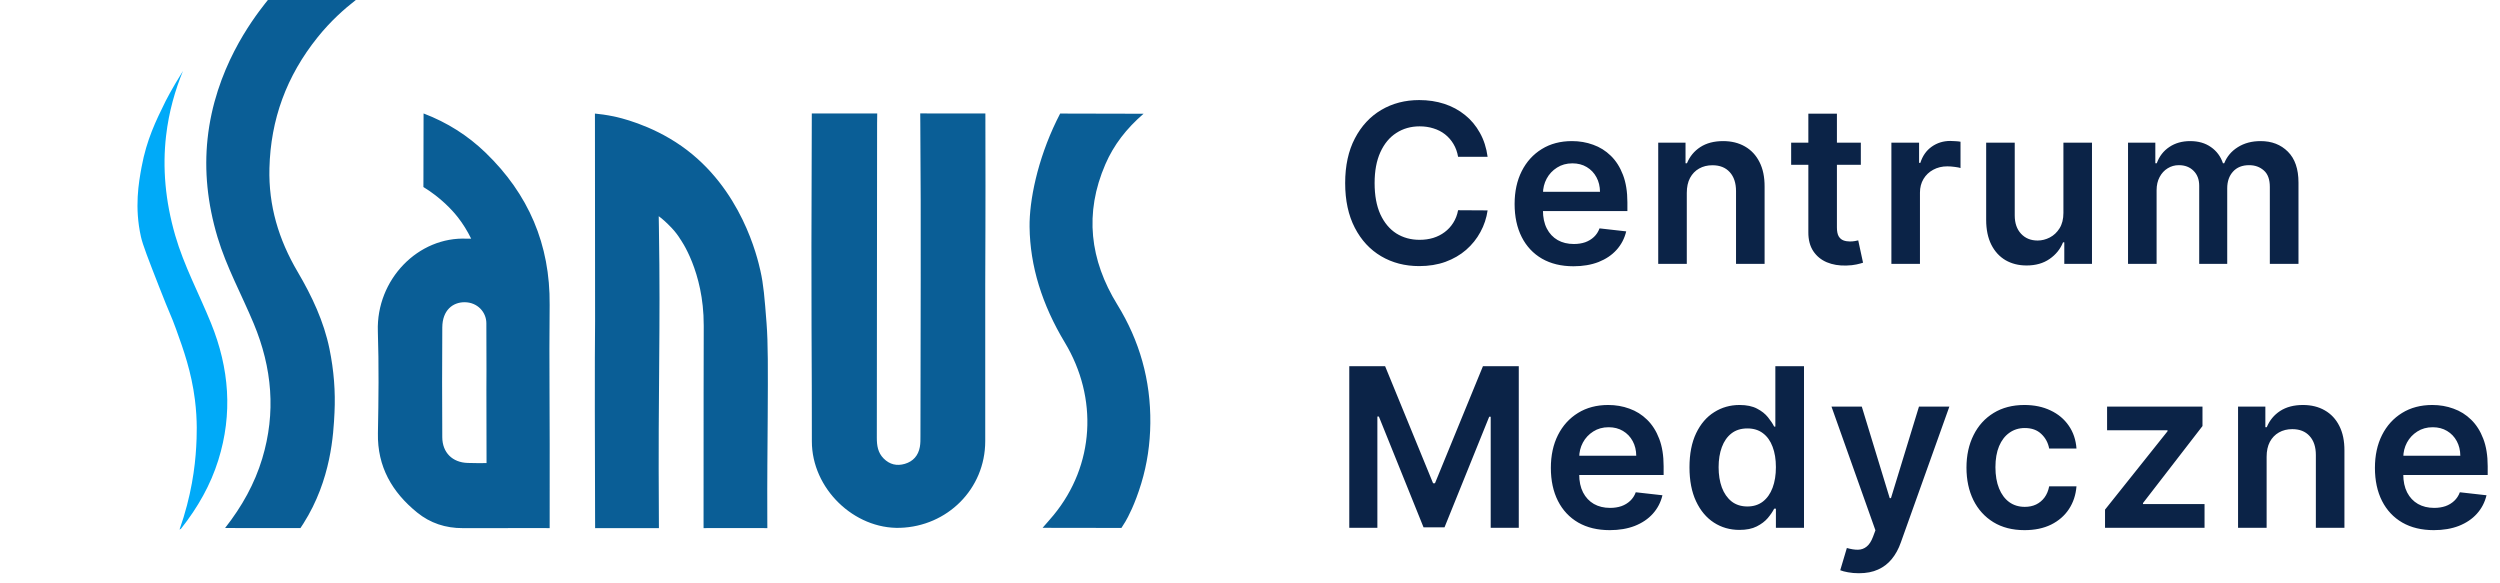 <svg width="180" height="42" viewBox="0 0 180 42" fill="none" xmlns="http://www.w3.org/2000/svg">
<g clip-path="url(#clip0_596_1514)">
<path d="M12.925 38.134C12.935 38.128 12.976 38.101 13.036 38.064C14.256 36.52 15.165 34.902 15.719 33.128C16.762 29.793 16.511 26.517 15.194 23.272C14.338 21.162 13.246 19.131 12.615 16.948C11.899 14.468 11.691 12.079 11.958 9.773C12.159 8.026 12.62 6.465 13.172 5.113C12.33 6.46 11.927 7.274 11.927 7.274C11.221 8.706 10.562 10.045 10.195 12.019C9.985 13.151 9.673 14.927 10.148 17.049C10.279 17.635 10.672 18.642 11.459 20.655C12.29 22.786 12.293 22.636 12.675 23.692C13.221 25.2 13.78 26.772 14.033 28.77C14.227 30.304 14.165 31.484 14.126 32.187C14.046 33.625 13.781 35.711 12.925 38.134L12.925 38.134Z" fill="#00AAF8"/>
<path d="M70.948 8.768C70.968 16.289 70.937 17.98 70.937 20.527C70.937 24.273 70.938 28.019 70.937 31.765C70.935 35.211 68.201 37.899 64.803 38.004C61.506 38.106 58.447 35.185 58.454 31.767C58.465 26.227 58.384 23.245 58.448 8.771C58.449 8.511 58.449 8.299 58.449 8.169C58.616 8.169 58.875 8.169 59.051 8.17C60.524 8.17 61.142 8.166 62.426 8.168C62.585 8.168 62.841 8.168 63.16 8.169C63.157 8.5 63.153 8.751 63.151 8.874C63.151 8.874 63.14 19.445 63.131 31.522C63.131 32.083 63.207 32.593 63.621 33.01C64.058 33.449 64.573 33.565 65.146 33.398C65.747 33.223 66.116 32.801 66.229 32.18C66.277 31.917 66.272 31.642 66.272 31.372C66.274 23.861 66.324 16.35 66.262 8.84C66.261 8.633 66.259 8.364 66.257 8.165C66.538 8.166 66.767 8.167 66.916 8.168C68.014 8.171 68.635 8.169 70.348 8.169C70.441 8.169 70.856 8.169 70.947 8.169C70.947 8.271 70.948 8.665 70.949 8.768H70.948ZM54.746 19.479C54.538 18.567 53.4 13.557 49.072 10.519C46.84 8.952 44.535 8.453 44.185 8.38C43.638 8.267 43.171 8.209 42.834 8.177C42.834 8.243 42.836 8.741 42.836 8.806C42.836 8.806 42.846 13.551 42.846 23.117C42.846 24.974 42.804 23.635 42.846 37.247C42.846 37.374 42.848 37.902 42.849 38.028C43.009 38.027 43.291 38.025 43.641 38.024C44.557 38.021 45.091 38.023 46.525 38.024C46.76 38.024 47.197 38.024 47.442 38.024C47.441 37.655 47.439 37.346 47.438 37.124C47.374 27.467 47.566 24.191 47.441 16.337C47.436 16.017 47.431 15.751 47.428 15.567C47.697 15.755 48.006 16.043 48.349 16.399C48.627 16.685 48.89 17.058 48.976 17.212C48.976 17.212 50.675 19.524 50.668 23.417C50.668 23.442 50.669 23.467 50.669 23.467C50.669 23.818 50.669 24.082 50.668 24.125C50.666 24.172 50.664 25.5 50.66 28.153C50.657 30.332 50.652 33.449 50.656 37.428C50.656 37.482 50.656 37.971 50.657 38.024C50.779 38.023 50.978 38.023 51.225 38.022C52.644 38.017 53.68 38.019 54.615 38.022C54.795 38.022 55.063 38.023 55.249 38.024C55.248 37.879 55.247 37.664 55.246 37.405C55.233 34.206 55.261 32.546 55.275 30.047C55.294 26.496 55.302 24.692 55.192 23.274C55.048 21.418 54.976 20.49 54.746 19.479L54.746 19.479ZM39.576 37.391C39.575 37.662 39.575 37.883 39.575 38.024C39.438 38.023 39.204 38.022 38.913 38.022C36.491 38.024 35.257 38.018 33.313 38.025C32.088 38.029 30.98 37.669 30.032 36.899C28.238 35.44 27.164 33.614 27.21 31.191C27.256 28.745 27.285 26.295 27.205 23.851C27.083 20.125 30.114 17.008 33.636 17.186C33.708 17.19 33.78 17.186 33.925 17.186C33.648 16.619 33.328 16.109 32.968 15.646C32.812 15.445 32.111 14.565 30.916 13.745C30.738 13.623 30.588 13.528 30.485 13.466C30.485 13.407 30.487 13.018 30.487 12.96C30.492 11.361 30.495 9.764 30.497 8.168C32.211 8.823 33.678 9.756 34.956 10.988C38.048 13.971 39.618 17.595 39.574 21.957C39.528 26.533 39.596 28.709 39.576 37.391L39.576 37.391ZM35.031 33.341C35.025 33.171 35.021 29.579 35.021 28.061C35.021 27.684 35.036 26.214 35.018 23.267C35.014 22.471 34.374 21.76 33.446 21.76C32.607 21.76 31.854 22.328 31.845 23.57C31.826 26.207 31.829 28.844 31.844 31.481C31.851 32.594 32.581 33.301 33.678 33.332C33.843 33.337 34.092 33.346 34.454 33.346C34.695 33.347 34.841 33.343 35.031 33.341L35.031 33.341ZM25.386 -0.039C24.045 -0.046 23.11 -0.049 22.275 -0.05C21.117 -0.051 20.554 -0.061 19.631 -0.048C19.5 -0.046 19.393 -0.044 19.321 -0.043C19.265 0.027 19.183 0.129 19.086 0.252C18.162 1.438 15.477 4.971 14.944 9.998C14.703 12.277 14.931 14.635 15.661 17.076C16.305 19.226 17.402 21.221 18.267 23.296C19.598 26.488 19.877 29.719 18.879 33.023C18.338 34.816 17.432 36.453 16.205 38.018C17.936 38.013 19.669 38.014 21.406 38.021C21.437 38.021 21.6 38.022 21.631 38.022C21.683 37.945 21.759 37.831 21.847 37.692C23.852 34.53 24.008 31.244 24.084 29.706C24.158 28.201 24.041 26.671 23.721 25.114C23.316 23.14 22.46 21.323 21.434 19.578C20.054 17.232 19.331 14.804 19.399 12.111C19.487 8.608 20.616 5.488 22.874 2.676C23.82 1.498 24.81 0.63 25.6 0.015C25.627 -0.002 25.652 -0.021 25.679 -0.038C25.616 -0.038 25.513 -0.038 25.386 -0.039ZM80.448 21.935C78.471 18.726 78.056 15.356 79.589 11.822C80.193 10.428 81.099 9.26 82.338 8.188H81.718C79.476 8.188 77.764 8.181 76.92 8.177C76.786 8.176 76.466 8.175 76.332 8.174C76.268 8.297 76.176 8.475 76.071 8.692C74.691 11.536 74.106 14.452 74.129 16.342C74.163 19.155 75.025 21.931 76.668 24.661C79.073 28.657 78.809 33.5 75.86 37.086C75.618 37.38 75.363 37.661 75.066 38.003C76.818 38.008 78.572 38.011 80.327 38.011C80.37 38.011 80.701 38.011 80.743 38.011C80.815 37.904 80.916 37.747 81.03 37.554C81.208 37.251 81.714 36.318 82.174 34.795C82.594 33.408 82.809 31.964 82.824 30.467C82.857 27.376 82.051 24.534 80.448 21.934L80.448 21.935Z" fill="#0A5E96"/>
</g>
<path d="M107.108 11.29H104.983C104.922 10.941 104.811 10.633 104.648 10.364C104.485 10.091 104.282 9.86 104.04 9.67C103.797 9.481 103.521 9.339 103.21 9.244C102.903 9.146 102.572 9.097 102.216 9.097C101.583 9.097 101.023 9.256 100.534 9.574C100.045 9.888 99.663 10.35 99.386 10.96C99.11 11.566 98.972 12.307 98.972 13.182C98.972 14.072 99.11 14.822 99.386 15.432C99.667 16.038 100.049 16.496 100.534 16.807C101.023 17.114 101.581 17.267 102.21 17.267C102.559 17.267 102.884 17.222 103.188 17.131C103.494 17.036 103.769 16.898 104.011 16.716C104.258 16.534 104.464 16.311 104.631 16.046C104.801 15.78 104.919 15.477 104.983 15.136L107.108 15.148C107.028 15.701 106.856 16.22 106.591 16.704C106.33 17.189 105.987 17.617 105.562 17.989C105.138 18.356 104.642 18.644 104.074 18.852C103.506 19.057 102.875 19.159 102.182 19.159C101.159 19.159 100.246 18.922 99.443 18.449C98.64 17.975 98.008 17.292 97.546 16.398C97.083 15.504 96.852 14.432 96.852 13.182C96.852 11.928 97.085 10.856 97.551 9.966C98.017 9.072 98.651 8.388 99.454 7.915C100.258 7.441 101.167 7.205 102.182 7.205C102.83 7.205 103.432 7.295 103.989 7.477C104.545 7.659 105.042 7.926 105.477 8.278C105.913 8.627 106.271 9.055 106.551 9.562C106.835 10.066 107.021 10.642 107.108 11.29ZM113.291 19.171C112.416 19.171 111.66 18.989 111.024 18.625C110.391 18.258 109.905 17.739 109.564 17.068C109.223 16.394 109.052 15.6 109.052 14.688C109.052 13.79 109.223 13.002 109.564 12.324C109.909 11.642 110.39 11.112 111.007 10.733C111.624 10.35 112.35 10.159 113.183 10.159C113.721 10.159 114.229 10.246 114.706 10.421C115.187 10.591 115.611 10.856 115.979 11.216C116.35 11.576 116.641 12.034 116.854 12.591C117.066 13.144 117.172 13.803 117.172 14.568V15.199H110.018V13.812H115.2C115.196 13.419 115.111 13.068 114.944 12.761C114.778 12.451 114.545 12.206 114.246 12.028C113.95 11.85 113.605 11.761 113.212 11.761C112.791 11.761 112.422 11.864 112.104 12.068C111.785 12.269 111.537 12.534 111.359 12.864C111.185 13.189 111.096 13.547 111.092 13.938V15.148C111.092 15.655 111.185 16.091 111.371 16.454C111.556 16.814 111.816 17.091 112.149 17.284C112.482 17.474 112.873 17.568 113.319 17.568C113.619 17.568 113.89 17.526 114.132 17.443C114.374 17.356 114.585 17.229 114.763 17.062C114.941 16.896 115.075 16.689 115.166 16.443L117.087 16.659C116.965 17.167 116.734 17.61 116.393 17.989C116.056 18.364 115.624 18.655 115.098 18.864C114.571 19.068 113.969 19.171 113.291 19.171ZM121.449 13.886V19H119.392V10.273H121.358V11.756H121.46C121.661 11.267 121.981 10.879 122.42 10.591C122.863 10.303 123.411 10.159 124.062 10.159C124.665 10.159 125.189 10.288 125.636 10.546C126.087 10.803 126.435 11.176 126.682 11.665C126.932 12.153 127.055 12.746 127.051 13.443V19H124.994V13.761C124.994 13.178 124.843 12.722 124.54 12.392C124.24 12.062 123.826 11.898 123.295 11.898C122.935 11.898 122.615 11.977 122.335 12.136C122.058 12.292 121.841 12.517 121.682 12.812C121.526 13.108 121.449 13.466 121.449 13.886ZM133.98 10.273V11.864H128.963V10.273H133.98ZM130.201 8.182H132.258V16.375C132.258 16.651 132.3 16.864 132.383 17.011C132.47 17.155 132.584 17.254 132.724 17.307C132.864 17.36 133.02 17.386 133.19 17.386C133.319 17.386 133.436 17.377 133.542 17.358C133.652 17.339 133.735 17.322 133.792 17.307L134.139 18.915C134.029 18.953 133.872 18.994 133.667 19.04C133.467 19.085 133.22 19.112 132.929 19.119C132.413 19.134 131.949 19.057 131.537 18.886C131.124 18.712 130.796 18.443 130.554 18.079C130.315 17.716 130.198 17.261 130.201 16.716V8.182ZM136.18 19V10.273H138.174V11.727H138.265C138.424 11.223 138.697 10.835 139.083 10.562C139.474 10.286 139.919 10.148 140.419 10.148C140.532 10.148 140.659 10.153 140.799 10.165C140.943 10.172 141.063 10.186 141.157 10.204V12.097C141.07 12.066 140.932 12.04 140.742 12.017C140.557 11.991 140.377 11.977 140.203 11.977C139.828 11.977 139.491 12.059 139.191 12.222C138.896 12.381 138.663 12.602 138.492 12.886C138.322 13.171 138.237 13.498 138.237 13.869V19H136.18ZM148.566 15.329V10.273H150.623V19H148.629V17.449H148.538C148.341 17.938 148.017 18.337 147.566 18.648C147.119 18.958 146.568 19.114 145.913 19.114C145.341 19.114 144.835 18.987 144.396 18.733C143.96 18.475 143.619 18.102 143.373 17.614C143.127 17.121 143.004 16.526 143.004 15.829V10.273H145.061V15.511C145.061 16.064 145.212 16.504 145.515 16.829C145.818 17.155 146.216 17.318 146.708 17.318C147.011 17.318 147.305 17.244 147.589 17.097C147.873 16.949 148.106 16.729 148.288 16.438C148.473 16.142 148.566 15.773 148.566 15.329ZM153.218 19V10.273H155.184V11.756H155.286C155.468 11.256 155.769 10.866 156.19 10.585C156.61 10.301 157.112 10.159 157.695 10.159C158.286 10.159 158.784 10.303 159.19 10.591C159.599 10.875 159.887 11.263 160.053 11.756H160.144C160.337 11.271 160.663 10.884 161.121 10.597C161.584 10.305 162.131 10.159 162.764 10.159C163.567 10.159 164.222 10.413 164.729 10.921C165.237 11.428 165.491 12.169 165.491 13.142V19H163.428V13.46C163.428 12.919 163.284 12.523 162.996 12.273C162.709 12.019 162.356 11.892 161.94 11.892C161.443 11.892 161.055 12.047 160.775 12.358C160.498 12.665 160.36 13.064 160.36 13.557V19H158.343V13.375C158.343 12.924 158.207 12.564 157.934 12.296C157.665 12.027 157.313 11.892 156.877 11.892C156.582 11.892 156.313 11.968 156.07 12.119C155.828 12.267 155.635 12.477 155.491 12.75C155.347 13.019 155.275 13.333 155.275 13.693V19H153.218ZM97.148 26.364H99.727L103.182 34.795H103.318L106.773 26.364H109.352V38H107.33V30.006H107.222L104.006 37.966H102.494L99.278 29.989H99.171V38H97.148V26.364ZM115.9 38.17C115.025 38.17 114.27 37.989 113.633 37.625C113.001 37.258 112.514 36.739 112.173 36.068C111.832 35.394 111.662 34.6 111.662 33.688C111.662 32.79 111.832 32.002 112.173 31.324C112.518 30.642 112.999 30.112 113.616 29.733C114.234 29.35 114.959 29.159 115.792 29.159C116.33 29.159 116.838 29.246 117.315 29.421C117.796 29.591 118.221 29.856 118.588 30.216C118.959 30.576 119.251 31.034 119.463 31.591C119.675 32.144 119.781 32.803 119.781 33.568V34.199H112.628V32.812H117.81C117.806 32.419 117.721 32.068 117.554 31.761C117.387 31.451 117.154 31.206 116.855 31.028C116.56 30.85 116.215 30.761 115.821 30.761C115.4 30.761 115.031 30.864 114.713 31.068C114.395 31.269 114.147 31.534 113.969 31.864C113.794 32.189 113.705 32.547 113.702 32.938V34.148C113.702 34.655 113.794 35.091 113.98 35.455C114.166 35.814 114.425 36.091 114.758 36.284C115.092 36.474 115.482 36.568 115.929 36.568C116.228 36.568 116.499 36.526 116.741 36.443C116.984 36.356 117.194 36.229 117.372 36.062C117.55 35.896 117.685 35.689 117.775 35.443L119.696 35.659C119.575 36.167 119.344 36.61 119.003 36.989C118.666 37.364 118.234 37.655 117.707 37.864C117.181 38.068 116.578 38.17 115.9 38.17ZM125.24 38.153C124.554 38.153 123.941 37.977 123.399 37.625C122.857 37.273 122.429 36.761 122.115 36.091C121.8 35.42 121.643 34.606 121.643 33.648C121.643 32.678 121.802 31.86 122.121 31.193C122.442 30.523 122.876 30.017 123.422 29.676C123.967 29.331 124.575 29.159 125.246 29.159C125.757 29.159 126.177 29.246 126.507 29.421C126.836 29.591 127.098 29.797 127.291 30.04C127.484 30.278 127.634 30.504 127.74 30.716H127.825V26.364H129.888V38H127.865V36.625H127.74C127.634 36.837 127.48 37.062 127.28 37.301C127.079 37.536 126.814 37.737 126.484 37.903C126.155 38.07 125.74 38.153 125.24 38.153ZM125.814 36.466C126.249 36.466 126.621 36.349 126.927 36.114C127.234 35.875 127.467 35.544 127.626 35.119C127.785 34.695 127.865 34.201 127.865 33.636C127.865 33.072 127.785 32.581 127.626 32.165C127.471 31.748 127.24 31.424 126.933 31.193C126.63 30.962 126.257 30.847 125.814 30.847C125.355 30.847 124.973 30.966 124.666 31.204C124.359 31.443 124.128 31.773 123.973 32.193C123.817 32.614 123.74 33.095 123.74 33.636C123.74 34.182 123.817 34.669 123.973 35.097C124.132 35.521 124.365 35.856 124.672 36.102C124.982 36.345 125.363 36.466 125.814 36.466ZM133.838 41.273C133.557 41.273 133.298 41.25 133.059 41.205C132.824 41.163 132.637 41.114 132.497 41.057L132.974 39.455C133.273 39.542 133.54 39.583 133.775 39.58C134.01 39.576 134.217 39.502 134.395 39.358C134.576 39.218 134.73 38.983 134.855 38.653L135.031 38.182L131.866 29.273H134.048L136.059 35.864H136.15L138.167 29.273H140.355L136.86 39.057C136.698 39.519 136.482 39.915 136.213 40.244C135.944 40.578 135.614 40.831 135.224 41.006C134.838 41.184 134.376 41.273 133.838 41.273ZM145.768 38.17C144.897 38.17 144.149 37.979 143.524 37.597C142.902 37.214 142.423 36.686 142.086 36.011C141.753 35.333 141.586 34.553 141.586 33.67C141.586 32.784 141.757 32.002 142.098 31.324C142.438 30.642 142.92 30.112 143.541 29.733C144.166 29.35 144.904 29.159 145.757 29.159C146.465 29.159 147.092 29.29 147.637 29.551C148.187 29.809 148.624 30.174 148.95 30.648C149.276 31.117 149.461 31.667 149.507 32.295H147.541C147.461 31.875 147.272 31.525 146.973 31.244C146.677 30.96 146.281 30.818 145.785 30.818C145.365 30.818 144.995 30.932 144.677 31.159C144.359 31.383 144.111 31.704 143.933 32.125C143.759 32.545 143.671 33.049 143.671 33.636C143.671 34.231 143.759 34.742 143.933 35.17C144.107 35.595 144.351 35.922 144.666 36.153C144.984 36.381 145.357 36.494 145.785 36.494C146.088 36.494 146.359 36.438 146.598 36.324C146.84 36.206 147.043 36.038 147.206 35.818C147.368 35.599 147.48 35.331 147.541 35.017H149.507C149.457 35.635 149.276 36.182 148.961 36.659C148.647 37.133 148.219 37.504 147.677 37.773C147.135 38.038 146.499 38.17 145.768 38.17ZM151.562 38V36.693L156.062 31.051V30.977H151.71V29.273H158.579V30.676L154.295 36.222V36.295H158.727V38H151.562ZM163.197 32.886V38H161.14V29.273H163.106V30.756H163.208C163.409 30.267 163.729 29.879 164.168 29.591C164.612 29.303 165.159 29.159 165.81 29.159C166.413 29.159 166.937 29.288 167.384 29.546C167.835 29.803 168.184 30.176 168.43 30.665C168.68 31.153 168.803 31.746 168.799 32.443V38H166.742V32.761C166.742 32.178 166.591 31.722 166.288 31.392C165.988 31.062 165.574 30.898 165.043 30.898C164.684 30.898 164.363 30.977 164.083 31.136C163.807 31.292 163.589 31.517 163.43 31.812C163.274 32.108 163.197 32.466 163.197 32.886ZM175.234 38.17C174.359 38.17 173.603 37.989 172.967 37.625C172.334 37.258 171.847 36.739 171.506 36.068C171.165 35.394 170.995 34.6 170.995 33.688C170.995 32.79 171.165 32.002 171.506 31.324C171.851 30.642 172.332 30.112 172.949 29.733C173.567 29.35 174.292 29.159 175.126 29.159C175.664 29.159 176.171 29.246 176.648 29.421C177.129 29.591 177.554 29.856 177.921 30.216C178.292 30.576 178.584 31.034 178.796 31.591C179.008 32.144 179.114 32.803 179.114 33.568V34.199H171.961V32.812H177.143C177.139 32.419 177.054 32.068 176.887 31.761C176.72 31.451 176.487 31.206 176.188 31.028C175.893 30.85 175.548 30.761 175.154 30.761C174.734 30.761 174.364 30.864 174.046 31.068C173.728 31.269 173.48 31.534 173.302 31.864C173.128 32.189 173.039 32.547 173.035 32.938V34.148C173.035 34.655 173.128 35.091 173.313 35.455C173.499 35.814 173.758 36.091 174.092 36.284C174.425 36.474 174.815 36.568 175.262 36.568C175.561 36.568 175.832 36.526 176.074 36.443C176.317 36.356 176.527 36.229 176.705 36.062C176.883 35.896 177.018 35.689 177.109 35.443L179.029 35.659C178.908 36.167 178.677 36.61 178.336 36.989C177.999 37.364 177.567 37.655 177.04 37.864C176.514 38.068 175.912 38.17 175.234 38.17Z" fill="#0B2347"/>
<defs>
<clipPath id="clip0_596_1514">
<rect width="93" height="39" fill="white"/>
</clipPath>
</defs>
</svg>
